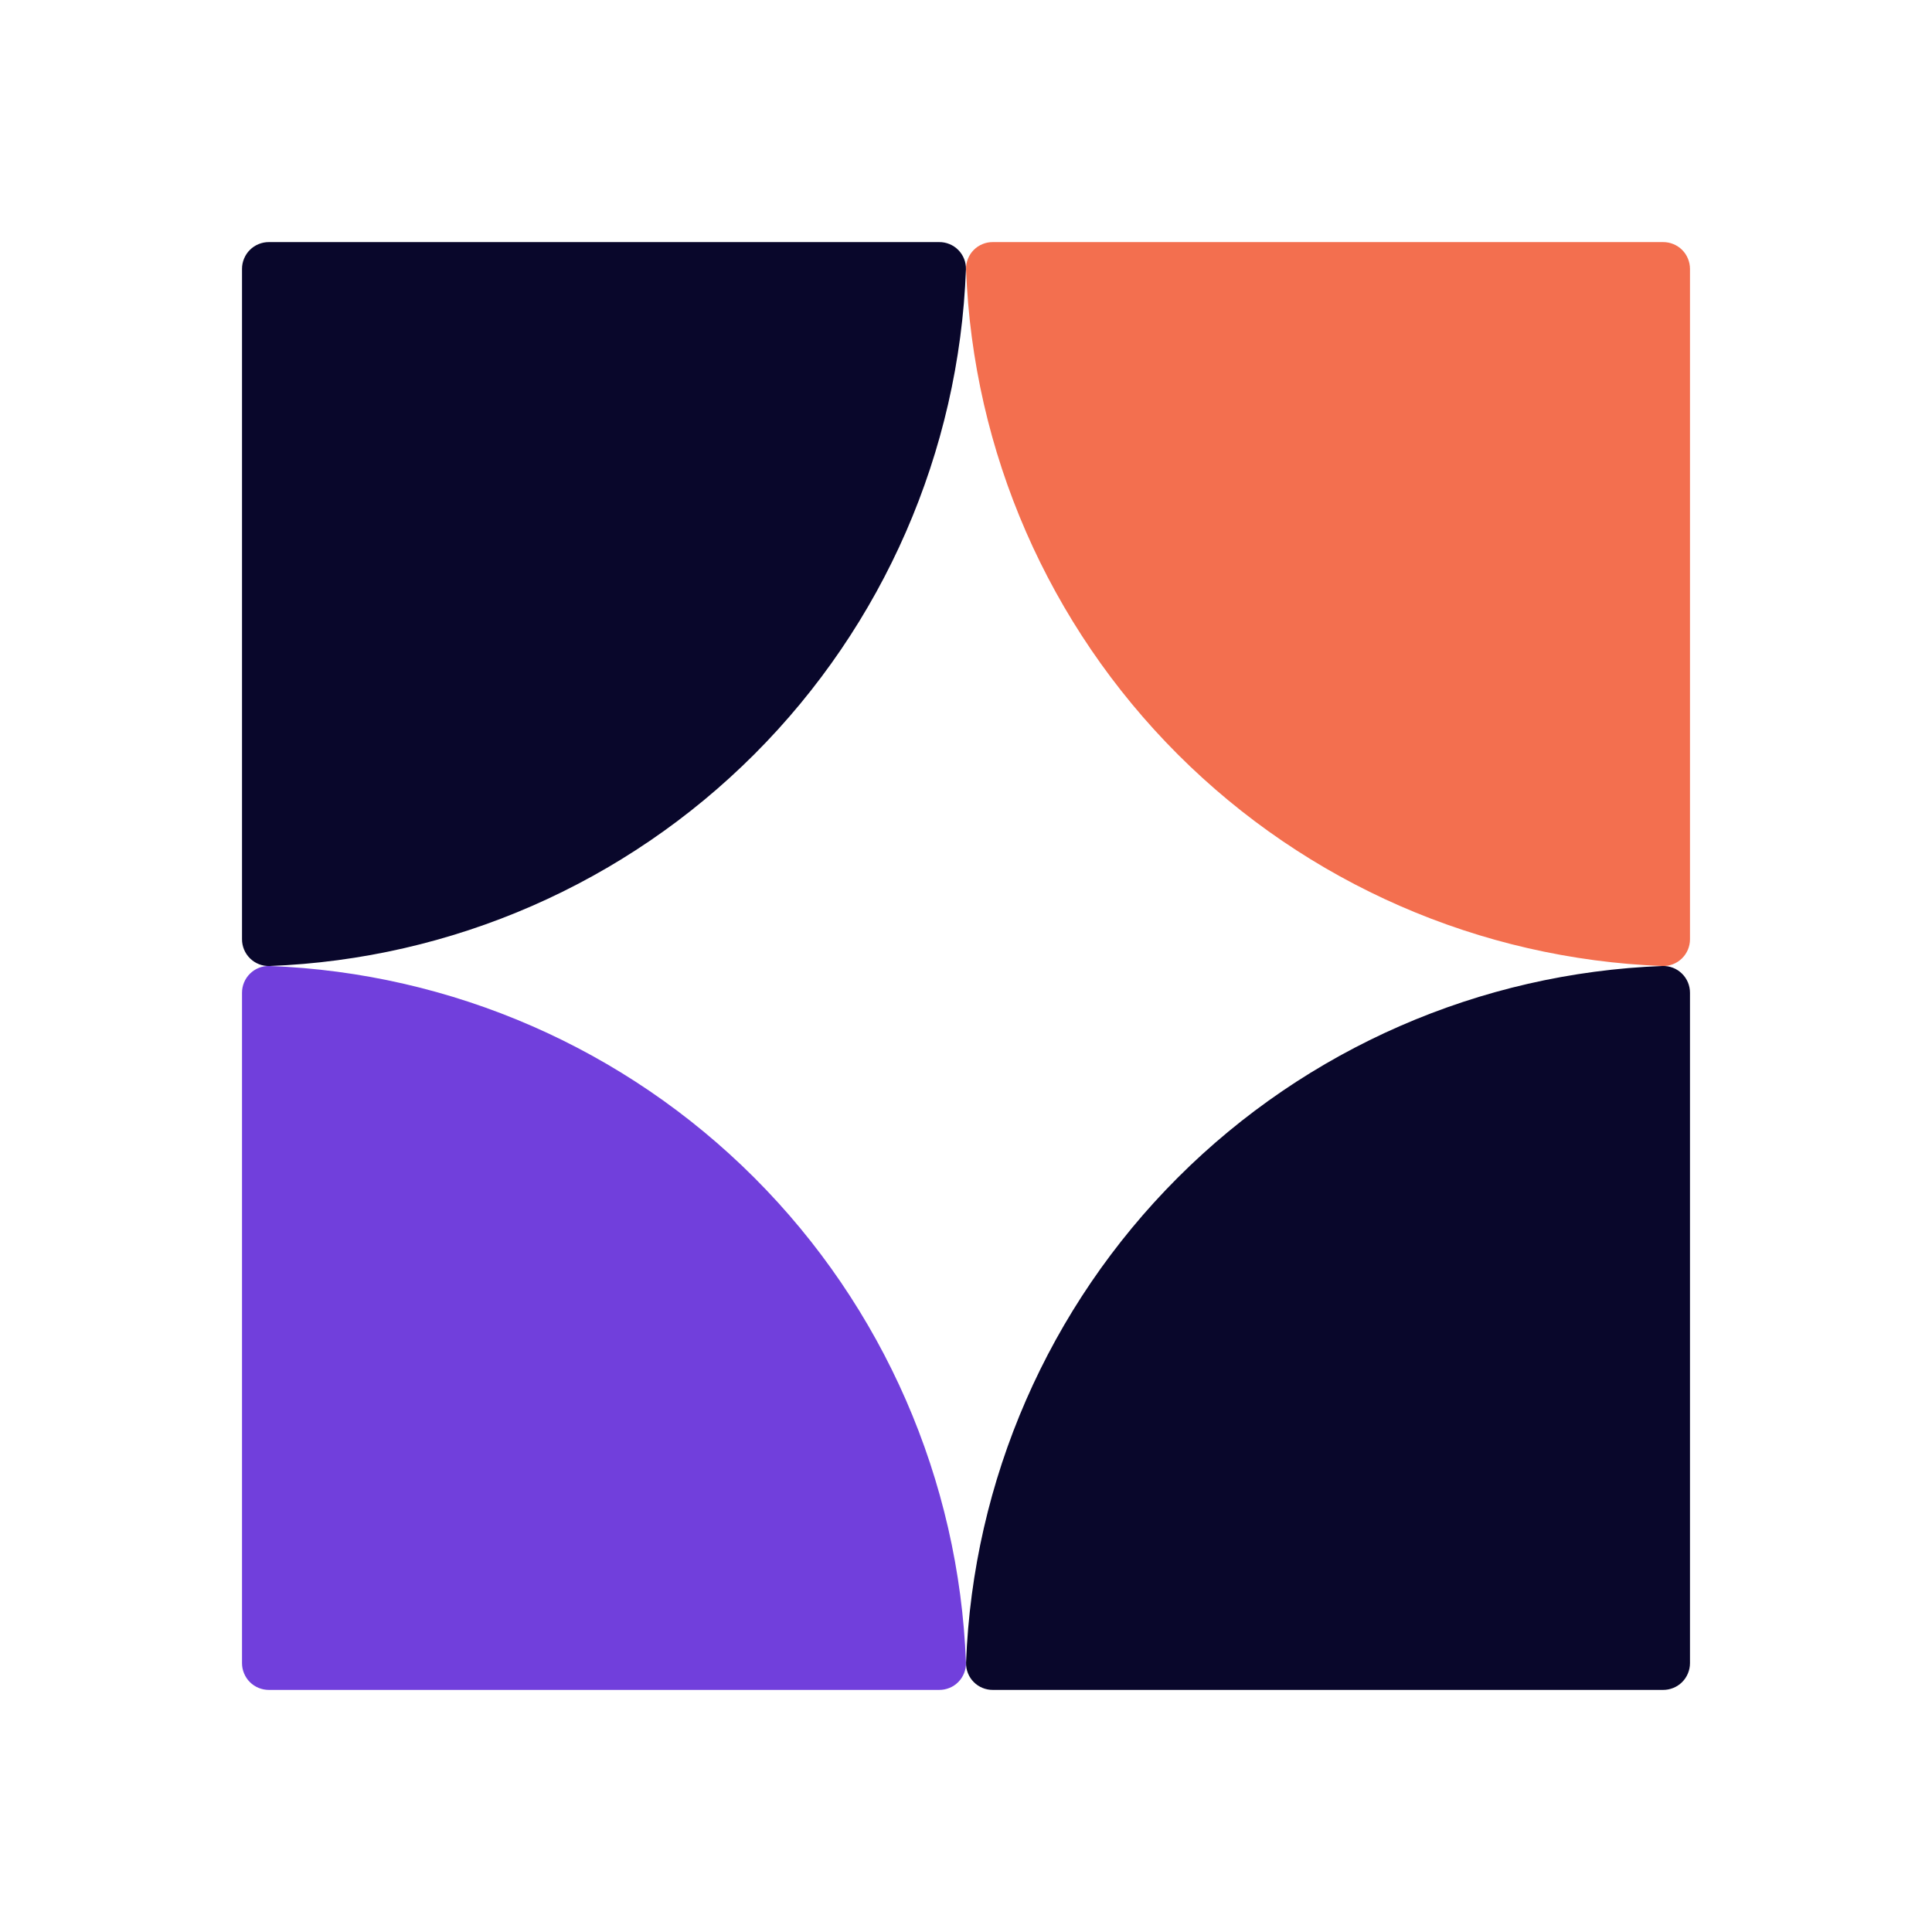 <svg width="100" height="100" viewBox="0 0 100 100" fill="none" xmlns="http://www.w3.org/2000/svg">
<path d="M13.949 49.999C23.397 50.358 32.36 54.273 39.044 60.959C45.728 67.645 49.641 76.609 49.997 86.056C50.002 86.242 49.97 86.426 49.902 86.599C49.834 86.771 49.733 86.928 49.602 87.06C49.472 87.192 49.317 87.296 49.145 87.366C48.974 87.436 48.79 87.471 48.605 87.469L13.92 87.469C13.738 87.47 13.557 87.435 13.388 87.366C13.219 87.297 13.065 87.196 12.936 87.067C12.806 86.939 12.704 86.786 12.634 86.617C12.563 86.449 12.527 86.268 12.527 86.086L12.527 51.391C12.526 51.206 12.562 51.022 12.633 50.85C12.705 50.678 12.81 50.523 12.943 50.393C13.075 50.263 13.233 50.161 13.406 50.093C13.579 50.026 13.764 49.994 13.949 49.999V49.999Z" fill="#713FDC"/>
<path d="M86.051 50.001C76.603 49.642 67.64 45.727 60.956 39.041C54.272 32.355 50.359 23.391 50.003 13.944C49.998 13.758 50.03 13.574 50.098 13.401C50.166 13.229 50.267 13.072 50.398 12.94C50.528 12.808 50.683 12.704 50.855 12.634C51.026 12.563 51.21 12.529 51.395 12.531L86.08 12.531C86.263 12.53 86.443 12.565 86.612 12.634C86.781 12.703 86.935 12.804 87.064 12.933C87.194 13.061 87.296 13.214 87.366 13.383C87.436 13.551 87.473 13.732 87.473 13.914L87.473 48.609C87.474 48.794 87.438 48.978 87.367 49.15C87.295 49.322 87.19 49.477 87.057 49.607C86.925 49.737 86.767 49.839 86.594 49.907C86.421 49.974 86.236 50.006 86.051 50.001V50.001Z" fill="#F36F4F"/>
<path d="M86.051 49.999C76.603 50.358 67.64 54.273 60.956 60.959C54.272 67.645 50.359 76.609 50.003 86.056C49.998 86.242 50.03 86.426 50.098 86.599C50.166 86.771 50.267 86.928 50.398 87.06C50.528 87.192 50.683 87.296 50.855 87.366C51.026 87.436 51.21 87.471 51.395 87.469L86.08 87.469C86.263 87.47 86.443 87.435 86.612 87.366C86.781 87.297 86.935 87.196 87.064 87.067C87.194 86.939 87.296 86.786 87.366 86.617C87.436 86.449 87.473 86.268 87.473 86.086L87.473 51.391C87.474 51.206 87.438 51.022 87.367 50.85C87.295 50.678 87.19 50.523 87.057 50.393C86.925 50.263 86.767 50.161 86.594 50.093C86.421 50.026 86.236 49.994 86.051 49.999V49.999Z" fill="#09072B"/>
<path d="M13.949 50.001C23.397 49.642 32.36 45.727 39.044 39.041C45.728 32.355 49.641 23.391 49.997 13.944C50.002 13.758 49.97 13.574 49.902 13.401C49.834 13.229 49.733 13.072 49.602 12.94C49.472 12.808 49.317 12.704 49.145 12.634C48.974 12.563 48.79 12.529 48.605 12.531L13.92 12.531C13.738 12.53 13.557 12.565 13.388 12.634C13.219 12.703 13.065 12.804 12.936 12.933C12.806 13.061 12.704 13.214 12.634 13.383C12.563 13.551 12.527 13.732 12.527 13.914L12.527 48.609C12.526 48.794 12.562 48.978 12.633 49.15C12.705 49.322 12.81 49.477 12.943 49.607C13.075 49.737 13.233 49.839 13.406 49.907C13.579 49.974 13.764 50.006 13.949 50.001V50.001Z" fill="#09072B"/>
</svg>
